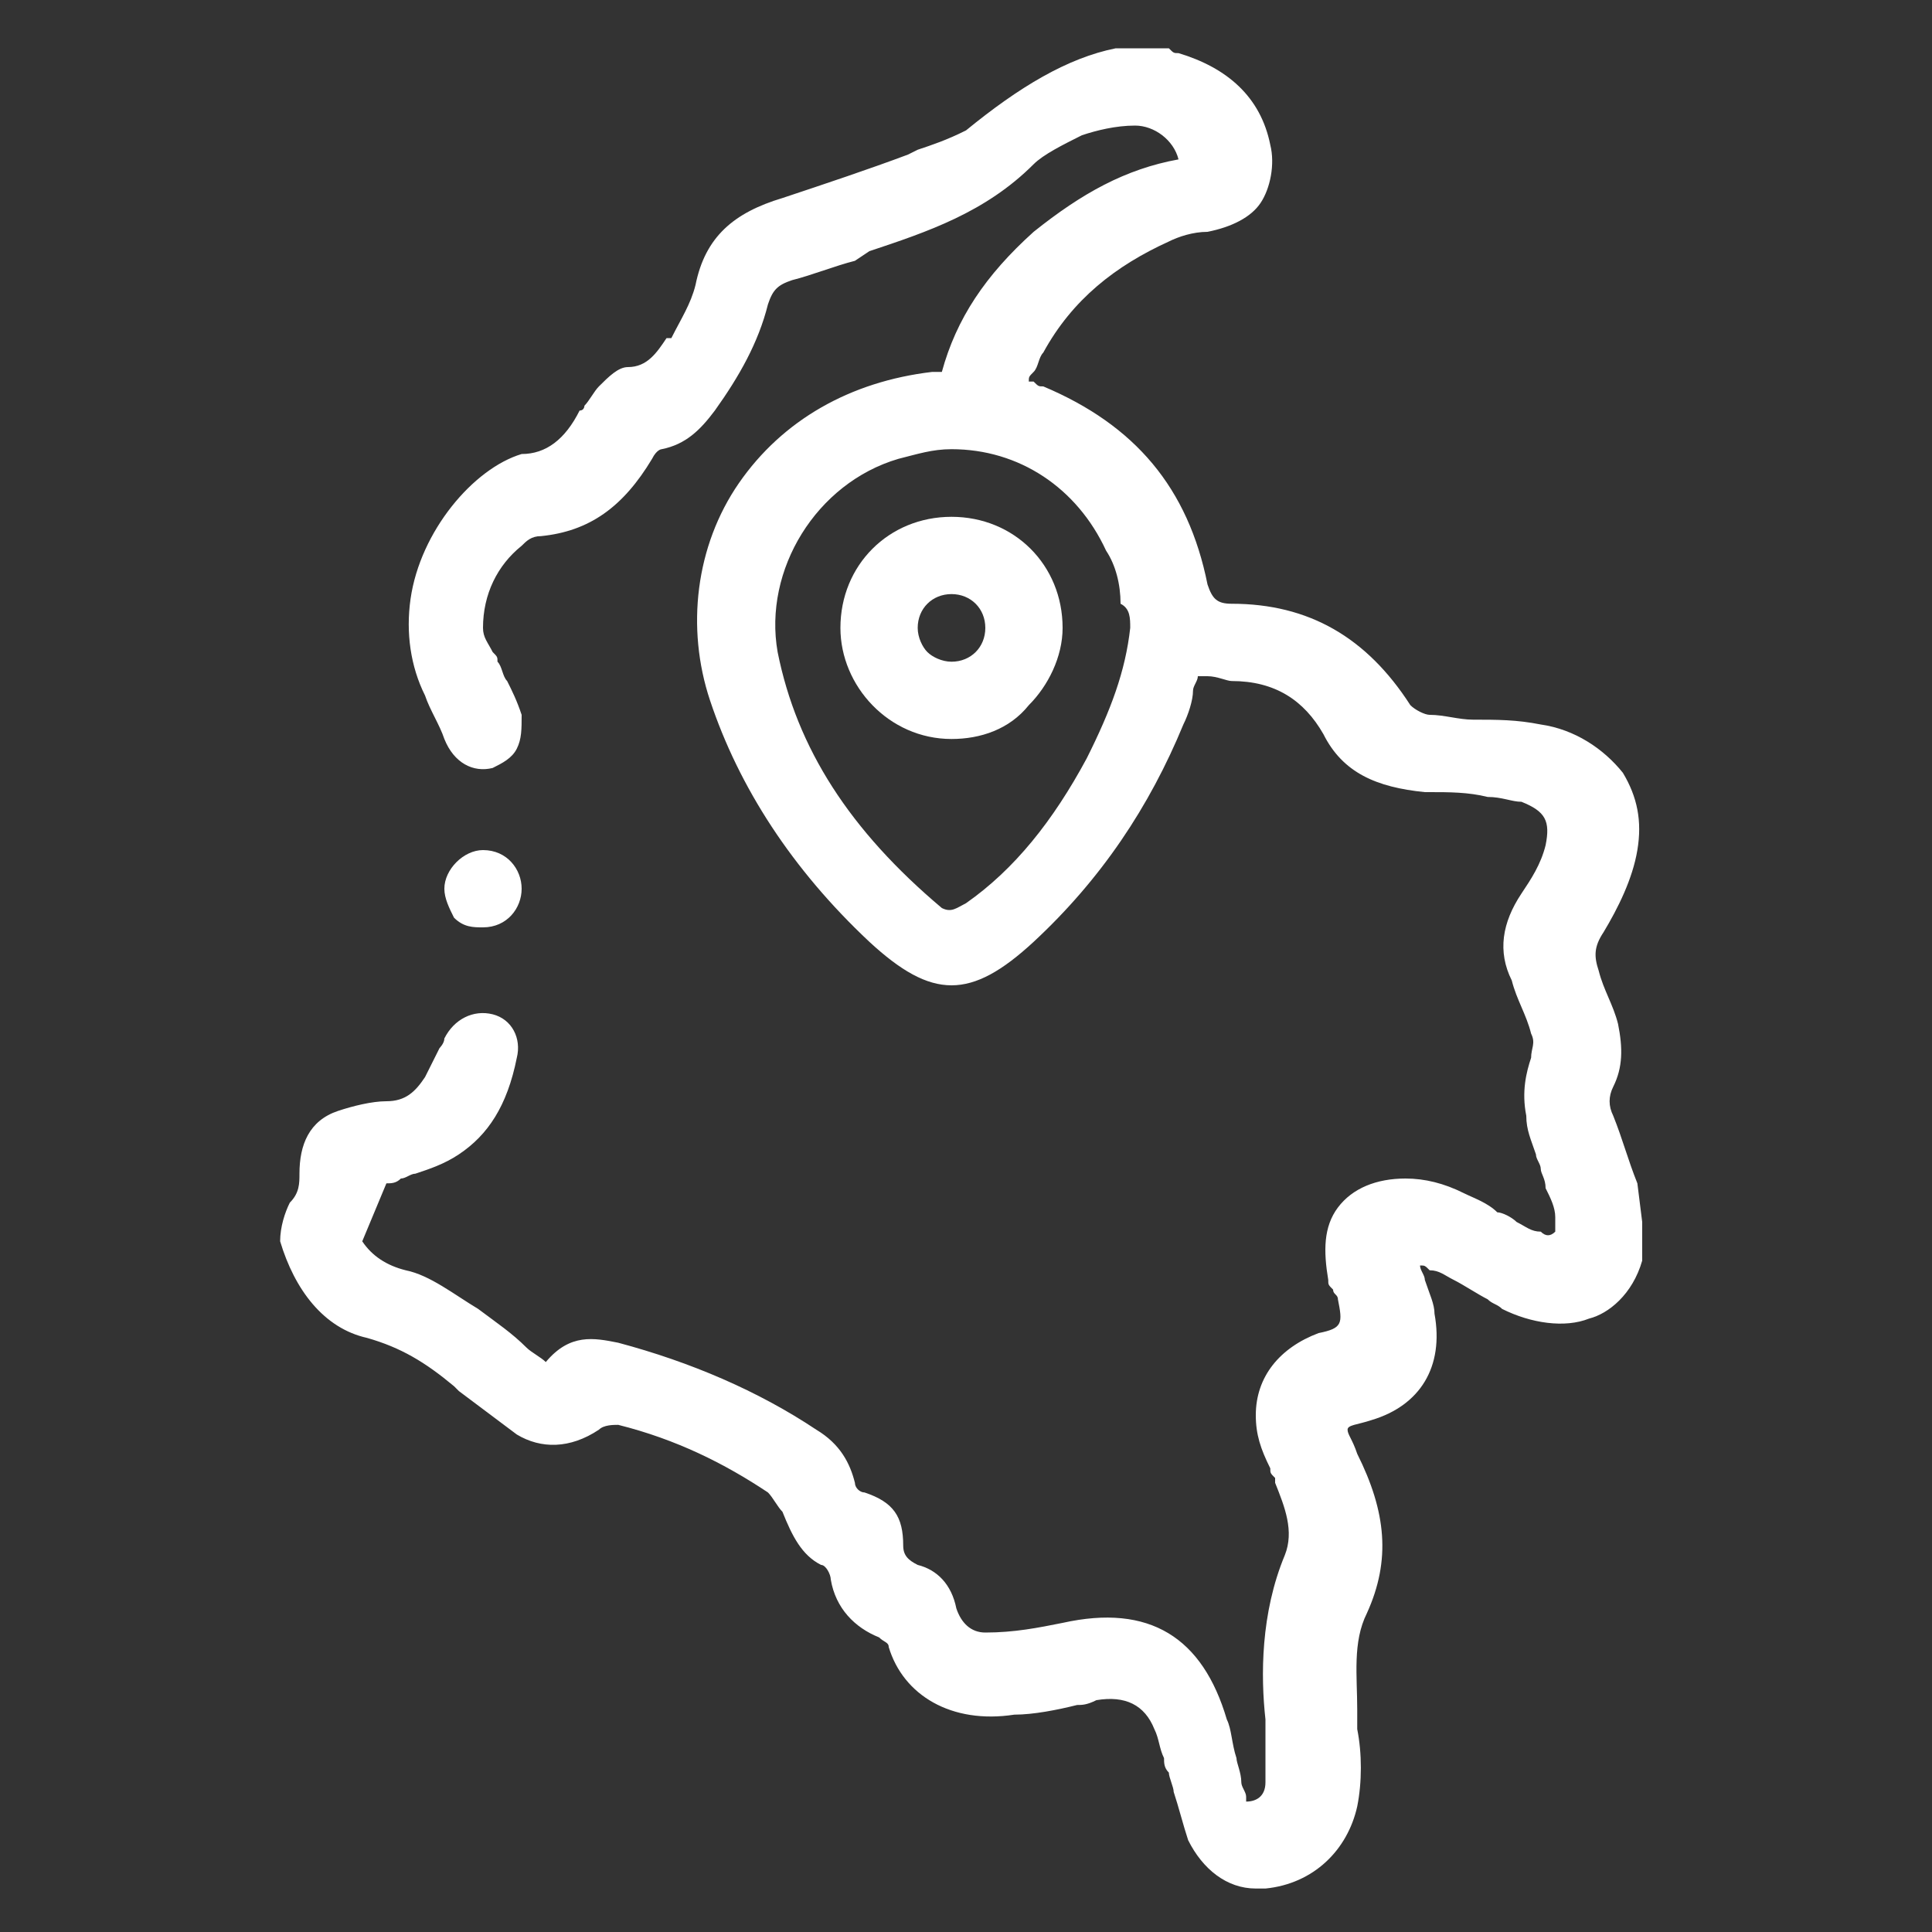 <?xml version="1.0" encoding="utf-8"?>
<!-- Generator: Adobe Illustrator 24.0.1, SVG Export Plug-In . SVG Version: 6.00 Build 0)  -->
<!DOCTYPE svg PUBLIC "-//W3C//DTD SVG 1.1//EN" "http://www.w3.org/Graphics/SVG/1.1/DTD/svg11.dtd">
<svg version="1.1" id="Layer_1" xmlns:x="http://ns.adobe.com/Extensibility/1.0/" xmlns:i="http://ns.adobe.com/AdobeIllustrator/10.0/" xmlns:graph="http://ns.adobe.com/Graphs/1.0/"
	 xmlns="http://www.w3.org/2000/svg" xmlns:xlink="http://www.w3.org/1999/xlink" x="0px" y="0px" width="40px" height="40px"
	 viewBox="0 0 40 40" style="enable-background:new 0 0 40 40;" xml:space="preserve">
<rect x="0" y="0" width="40" height="40" fill="#333333" stroke="none"/>
<style type="text/css">
	.st0{fill:#A3B722;}
	.st1{fill:#FFFFFF;}
	.st2{fill:#FFFFFF;stroke:#FFFFFF;stroke-miterlimit:10;}
</style>
<g>
	<path class="st1" d="M33.9,24.5c-0.2-0.5-0.3-0.9-0.5-1.4c-0.1-0.2-0.1-0.4,0-0.6c0.2-0.4,0.2-0.8,0.1-1.3
		c-0.1-0.4-0.3-0.7-0.4-1.1c-0.1-0.3-0.1-0.5,0.1-0.8c0.3-0.5,0.6-1.1,0.7-1.7c0.1-0.6,0-1.1-0.3-1.6c-0.4-0.5-1-0.9-1.7-1
		c-0.5-0.1-0.9-0.1-1.4-0.1c-0.3,0-0.6-0.1-0.9-0.1c-0.1,0-0.3-0.1-0.4-0.2c-0.9-1.4-2.1-2.1-3.7-2.1c-0.3,0-0.4-0.1-0.5-0.4
		c-0.4-2-1.5-3.3-3.4-4.1c-0.1,0-0.1,0-0.2-0.1c0,0-0.1,0-0.1,0c0-0.1,0-0.1,0.1-0.2c0.1-0.1,0.1-0.3,0.2-0.4
		c0.6-1.1,1.5-1.8,2.6-2.3c0.2-0.1,0.5-0.2,0.8-0.2c0.5-0.1,0.9-0.3,1.1-0.6c0.2-0.3,0.3-0.8,0.2-1.2c-0.2-1-0.9-1.6-1.9-1.9
		c-0.1,0-0.1,0-0.2-0.1l-0.1,0l-1,0c-1,0.2-2,0.8-3.1,1.7C19.6,2.9,19.3,3,19,3.1l-0.2,0.1c-0.8,0.3-1.7,0.6-2.6,0.9
		c-1,0.3-1.6,0.8-1.8,1.8c-0.1,0.4-0.3,0.7-0.5,1.1L13.8,7c-0.2,0.3-0.4,0.6-0.8,0.6c-0.2,0-0.4,0.2-0.6,0.4
		c-0.1,0.1-0.2,0.3-0.3,0.4c0,0,0,0.1-0.1,0.1c-0.3,0.6-0.7,0.9-1.2,0.9C9.8,9.7,8.7,11,8.5,12.4c-0.1,0.7,0,1.4,0.3,2
		c0.1,0.3,0.3,0.6,0.4,0.9c0.2,0.5,0.6,0.7,1,0.6c0.2-0.1,0.4-0.2,0.5-0.4c0.1-0.2,0.1-0.4,0.1-0.7c-0.1-0.3-0.2-0.5-0.3-0.7
		c-0.1-0.1-0.1-0.3-0.2-0.4c0-0.1,0-0.1-0.1-0.2C10.1,13.3,10,13.2,10,13c0-0.7,0.3-1.3,0.8-1.7c0.1-0.1,0.2-0.2,0.4-0.2
		c1-0.1,1.7-0.6,2.3-1.6c0.1-0.2,0.2-0.2,0.2-0.2c0.5-0.1,0.8-0.4,1.1-0.8c0.5-0.7,0.9-1.4,1.1-2.2c0.1-0.3,0.2-0.4,0.5-0.5
		c0.4-0.1,0.9-0.3,1.3-0.4L18,5.2c1.2-0.4,2.4-0.8,3.4-1.8c0.2-0.2,0.6-0.4,1-0.6c0.3-0.1,0.7-0.2,1.1-0.2c0,0,0,0,0,0
		c0.4,0,0.8,0.3,0.9,0.7c-1.1,0.2-2,0.7-3,1.5c-1,0.9-1.6,1.8-1.9,2.9l-0.2,0c-1.7,0.2-3.1,1-4,2.3c-0.9,1.3-1.1,3-0.6,4.5
		c0.6,1.8,1.7,3.5,3.3,5c1.3,1.2,2.1,1.2,3.4,0c1.4-1.3,2.4-2.8,3.1-4.5c0.1-0.2,0.2-0.5,0.2-0.7c0-0.1,0.1-0.2,0.1-0.3
		c0.1,0,0.1,0,0.2,0c0.2,0,0.4,0.1,0.5,0.1c0.9,0,1.5,0.4,1.9,1.1c0.4,0.8,1.1,1.1,2.1,1.2l0.1,0c0.4,0,0.8,0,1.2,0.1
		c0.3,0,0.5,0.1,0.7,0.1c0.5,0.2,0.6,0.4,0.5,0.9c-0.1,0.4-0.3,0.7-0.5,1c-0.4,0.6-0.5,1.2-0.2,1.8c0.1,0.4,0.3,0.7,0.4,1.1
		c0.1,0.2,0,0.3,0,0.5c-0.1,0.3-0.2,0.7-0.1,1.2c0,0.3,0.1,0.5,0.2,0.8c0,0.1,0.1,0.2,0.1,0.3c0,0.1,0.1,0.2,0.1,0.4
		c0.1,0.2,0.2,0.4,0.2,0.6c0,0.1,0,0.2,0,0.3c-0.1,0.1-0.2,0.1-0.3,0c-0.2,0-0.3-0.1-0.5-0.2c-0.1-0.1-0.3-0.2-0.4-0.2
		c-0.2-0.2-0.5-0.3-0.7-0.4c-0.4-0.2-0.8-0.3-1.2-0.3c-0.6,0-1.1,0.2-1.4,0.6c-0.3,0.4-0.3,0.9-0.2,1.5c0,0.1,0,0.1,0.1,0.2
		c0,0.1,0.1,0.1,0.1,0.2c0.1,0.5,0.1,0.6-0.4,0.7c-0.8,0.3-1.3,0.9-1.3,1.7c0,0.4,0.1,0.7,0.3,1.1c0,0.1,0,0.1,0.1,0.2l0,0.1
		c0.2,0.5,0.4,1,0.2,1.5c-0.5,1.2-0.5,2.5-0.4,3.4c0,0.4,0,0.8,0,1.2l0,0.1c0,0.3-0.2,0.4-0.4,0.4c0,0,0-0.1,0-0.1
		c0-0.1-0.1-0.2-0.1-0.3c0-0.2-0.1-0.4-0.1-0.5c-0.1-0.3-0.1-0.6-0.2-0.8c-0.5-1.7-1.6-2.4-3.4-2c-0.5,0.1-1,0.2-1.6,0.2
		c-0.3,0-0.5-0.2-0.6-0.5c-0.1-0.5-0.4-0.8-0.8-0.9c-0.2-0.1-0.3-0.2-0.3-0.4c0-0.6-0.2-0.9-0.8-1.1c-0.1,0-0.2-0.1-0.2-0.2
		c-0.1-0.4-0.3-0.8-0.8-1.1c-1.2-0.8-2.6-1.4-4.1-1.8c-0.5-0.1-1-0.2-1.5,0.4c-0.1-0.1-0.3-0.2-0.4-0.3c-0.3-0.3-0.6-0.5-1-0.8
		c-0.5-0.3-1-0.7-1.5-0.8c-0.4-0.1-0.7-0.3-0.9-0.6L8,24.5c0,0,0,0,0,0c0.1,0,0.2,0,0.3-0.1c0.1,0,0.2-0.1,0.3-0.1
		c0.3-0.1,0.6-0.2,0.9-0.4c0.6-0.4,1-1,1.2-2c0.1-0.4-0.1-0.8-0.5-0.9c-0.4-0.1-0.8,0.1-1,0.5c0,0.1-0.1,0.2-0.1,0.2
		c-0.1,0.2-0.2,0.4-0.3,0.6c-0.2,0.3-0.4,0.5-0.8,0.5c-0.3,0-0.7,0.1-1,0.2c-0.6,0.2-0.8,0.7-0.8,1.3c0,0.2,0,0.4-0.2,0.6
		c-0.1,0.2-0.2,0.5-0.2,0.8c0.3,1,0.9,1.8,1.8,2c0.7,0.2,1.2,0.5,1.8,1l0.1,0.1c0.4,0.3,0.8,0.6,1.2,0.9c0.5,0.3,1.1,0.3,1.7-0.1
		c0.1-0.1,0.3-0.1,0.4-0.1c1.2,0.3,2.2,0.8,3.1,1.4c0.1,0.1,0.2,0.3,0.3,0.4c0.2,0.5,0.4,0.9,0.8,1.1c0.1,0,0.2,0.2,0.2,0.3
		c0.1,0.6,0.5,1,1,1.2c0.1,0.1,0.2,0.1,0.2,0.2c0.3,1,1.3,1.6,2.6,1.4c0.4,0,0.9-0.1,1.3-0.2c0.1,0,0.2,0,0.4-0.1
		c0.6-0.1,1,0.1,1.2,0.6c0.1,0.2,0.1,0.4,0.2,0.6c0,0.1,0,0.2,0.1,0.3c0,0.1,0.1,0.3,0.1,0.4c0.1,0.3,0.2,0.7,0.3,1
		c0.3,0.6,0.8,1,1.4,1c0.1,0,0.1,0,0.2,0c1-0.1,1.7-0.8,1.9-1.7c0.1-0.5,0.1-1.1,0-1.6l0,0c0-0.1,0-0.2,0-0.4c0-0.7-0.1-1.4,0.2-2
		c0.5-1.1,0.4-2.1-0.2-3.3c-0.1-0.3-0.2-0.4-0.2-0.5c0-0.1,0.2-0.1,0.5-0.2c1-0.3,1.5-1.1,1.3-2.2c0-0.2-0.1-0.4-0.2-0.7
		c0-0.1-0.1-0.2-0.1-0.3c0.1,0,0.1,0,0.2,0.1c0.2,0,0.3,0.1,0.5,0.2c0.2,0.1,0.5,0.3,0.7,0.4c0.1,0.1,0.2,0.1,0.3,0.2
		c0.6,0.3,1.3,0.4,1.8,0.2c0.4-0.1,0.9-0.5,1.1-1.2l0-0.8L33.9,24.5z M23.4,13L23.4,13L23.4,13c-0.1,0.9-0.4,1.7-0.9,2.7
		C21.8,17,21,18,20,18.7c-0.2,0.1-0.3,0.2-0.5,0.1c-1.9-1.6-3-3.3-3.4-5.3c-0.3-1.7,0.8-3.5,2.5-4c0.4-0.1,0.7-0.2,1.1-0.2
		c1.4,0,2.6,0.8,3.2,2.1c0.2,0.3,0.3,0.7,0.3,1.1C23.4,12.6,23.4,12.8,23.4,13z"/>
	<path class="st1" d="M10,19.2C10,19.2,10.1,19.2,10,19.2c0.5,0,0.8-0.4,0.8-0.8c0-0.4-0.3-0.8-0.8-0.8c0,0,0,0,0,0
		c-0.4,0-0.8,0.4-0.8,0.8c0,0.2,0.1,0.4,0.2,0.6C9.6,19.2,9.8,19.2,10,19.2z"/>
	<path class="st1" d="M19.7,10.7C19.7,10.7,19.7,10.7,19.7,10.7c-1.3,0-2.3,1-2.3,2.3c0,1.2,1,2.3,2.3,2.3c0,0,0,0,0,0
		c0.6,0,1.2-0.2,1.6-0.7c0.4-0.4,0.7-1,0.7-1.6C22,11.7,21,10.7,19.7,10.7z M20.4,13c0,0.4-0.3,0.7-0.7,0.7c0,0,0,0,0,0
		c-0.2,0-0.4-0.1-0.5-0.2C19.1,13.4,19,13.2,19,13c0-0.4,0.3-0.7,0.7-0.7c0,0,0,0,0,0C20.1,12.3,20.4,12.6,20.4,13z"/>
</g>
</svg>
